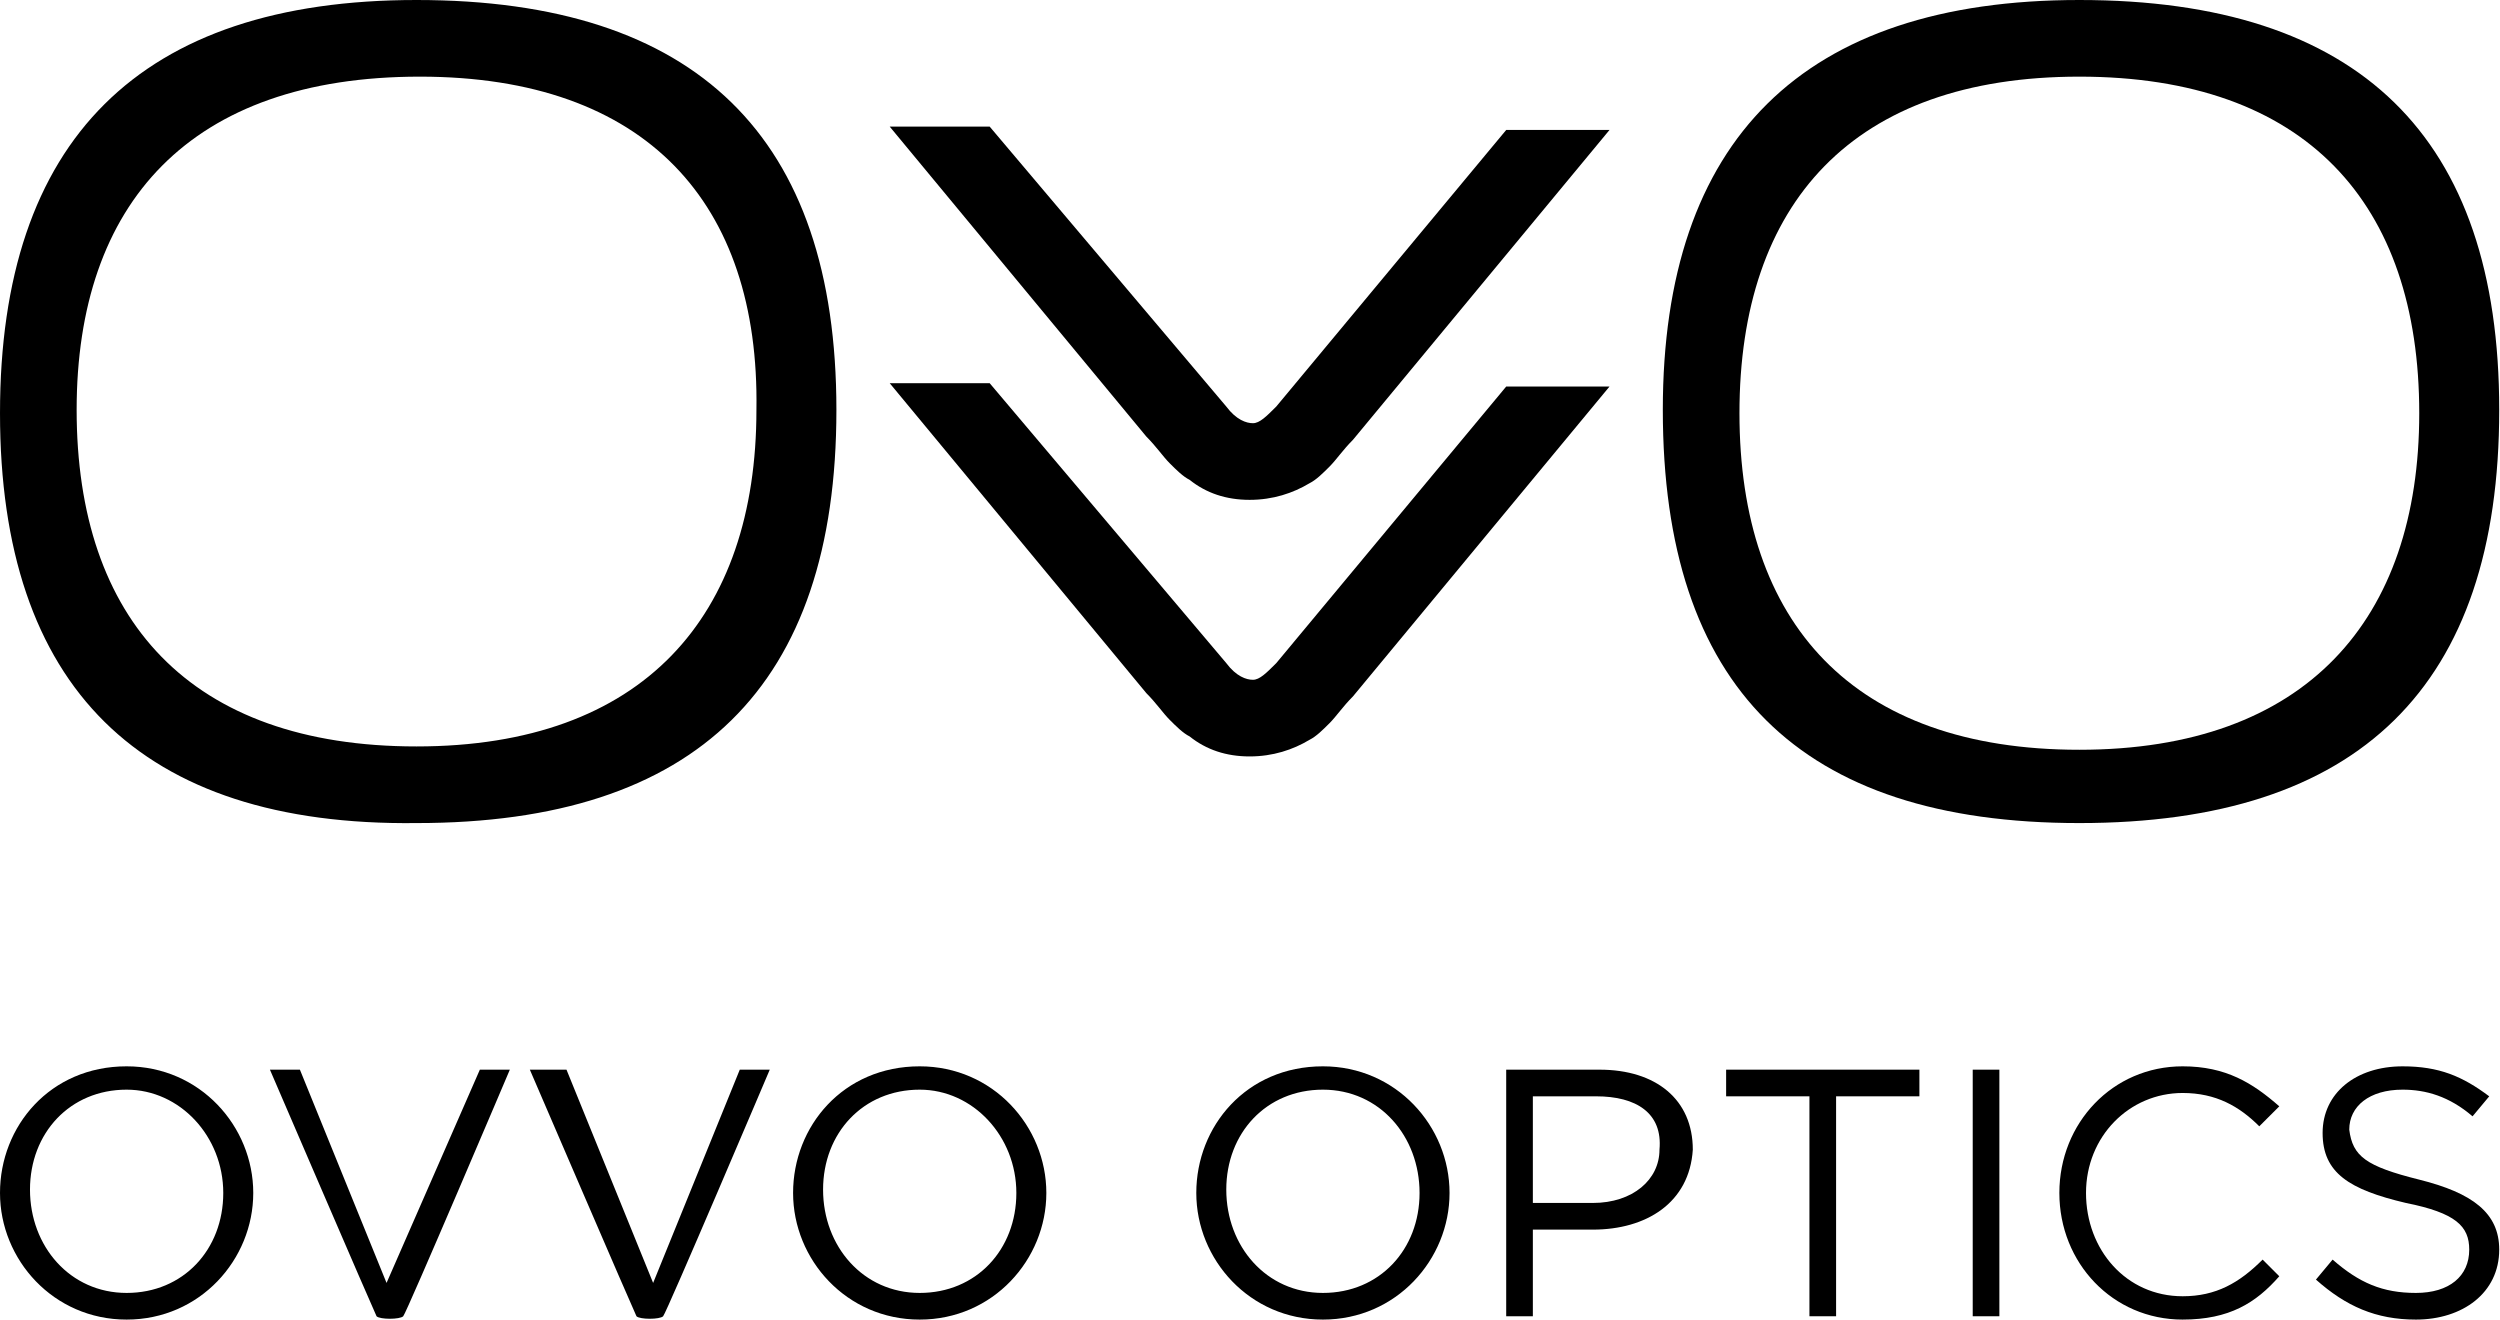 <svg xmlns="http://www.w3.org/2000/svg" version="1.1" width="970" height="512" viewBox="0 0 970 512">
    <title/>
    <g id="icomoon-ignore">
    </g>
    <path fill="#000" d="M475.798 157.738c3.879 5.172 7.757 6.464 10.344 6.464s5.171-2.586 9.050-6.464l89.212-107.313h40.081l-99.556 120.243c-3.879 3.879-6.465 7.757-9.051 10.344s-5.171 5.172-7.757 6.464c-6.464 3.879-14.222 6.464-23.272 6.464s-16.808-2.586-23.272-7.757c-2.586-1.293-5.171-3.879-7.757-6.464s-5.171-6.464-9.050-10.344l-99.555-120.243h38.788l91.798 108.606z"/>
    <path fill="#000" d="M475.798 257.293c3.879 5.171 7.757 6.464 10.344 6.464s5.171-2.586 9.050-6.464l89.212-107.313h40.081l-99.556 120.243c-3.879 3.879-6.465 7.757-9.051 10.344s-5.171 5.171-7.757 6.464c-6.464 3.879-14.222 6.464-23.272 6.464s-16.808-2.586-23.272-7.757c-2.586-1.293-5.171-3.879-7.757-6.464s-5.171-6.464-9.050-10.344l-99.555-120.243h38.788l91.798 108.606z"/>
    <path fill="#000" d="M324.526 159.030c0 107.313-54.303 160.323-162.909 160.323-107.313 1.293-161.616-53.010-161.616-159.030s54.303-160.323 161.616-160.323c108.606 0 162.909 53.010 162.909 159.030zM162.909 29.738c-89.212 0-133.172 49.132-133.172 129.293 0 81.454 43.959 130.586 131.879 130.586s131.879-50.424 131.879-130.586c1.293-80.162-42.666-129.293-130.586-129.293z"/>
    <path fill="#000" d="M969.697 159.030c0 107.313-54.303 160.323-162.909 160.323s-161.616-53.010-161.616-160.323c0-104.728 54.303-159.030 161.616-159.030 108.606 0 162.909 53.010 162.909 159.030zM806.788 29.738c-87.919 0-131.879 49.132-131.879 130.586s43.96 130.586 131.879 130.586c87.919 0 131.879-50.424 131.879-130.586 0-81.454-43.96-130.586-131.879-130.586z"/>
    <path fill="#000" d="M49.132 512c-28.445 0-49.132-23.272-49.132-49.132s19.394-49.132 49.132-49.132c28.445 0 49.132 23.272 49.132 49.132s-20.687 49.132-49.132 49.132zM49.132 422.788c-21.98 0-37.495 16.808-37.495 38.788s15.515 40.081 37.495 40.081 37.495-16.808 37.495-38.788c0-21.98-16.808-40.081-37.495-40.081z"/>
    <path fill="#000" d="M186.182 415.031h11.637c0 0-40.081 94.384-41.374 95.677s-9.050 1.293-10.344 0c-1.293-2.586-41.374-95.677-41.374-95.677h11.636l33.616 82.748 36.202-82.748z"/>
    <path fill="#000" d="M356.849 512c-28.445 0-49.132-23.272-49.132-49.132s19.394-49.132 49.132-49.132c28.445 0 49.132 23.272 49.132 49.132s-20.687 49.132-49.132 49.132zM356.849 422.788c-21.98 0-37.495 16.808-37.495 38.788s15.515 40.081 37.495 40.081c21.98 0 37.495-16.808 37.495-38.788s-16.808-40.081-37.495-40.081z"/>
    <path fill="#000" d="M513.293 512c-28.445 0-49.132-23.272-49.132-49.132s19.394-49.132 49.132-49.132c28.444 0 49.131 23.272 49.131 49.132s-20.687 49.132-49.131 49.132zM513.293 422.788c-21.98 0-37.495 16.808-37.495 38.788s15.515 40.081 37.495 40.081 37.495-16.808 37.495-38.788c0-21.98-15.515-40.081-37.495-40.081z"/>
    <path fill="#000" d="M618.020 477.091h-23.273v33.616h-10.343v-95.677h36.202c21.98 0 36.202 11.637 36.202 31.031-1.293 20.687-18.101 31.031-38.788 31.031zM619.313 425.373h-24.566v41.373h23.273c15.515 0 25.859-9.050 25.859-20.687 1.293-14.222-9.051-20.687-24.566-20.687z"/>
    <path fill="#000" d="M712.404 510.707h-10.343v-85.334h-32.323v-10.344h74.99v10.344h-32.323v85.334z"/>
    <path fill="#000" d="M775.758 415.031v95.677h-10.343v-95.677h10.343z"/>
    <path fill="#000" d="M846.869 512c-27.151 0-47.838-21.98-47.838-49.132s20.687-49.132 47.838-49.132c16.808 0 27.151 6.464 37.495 15.515l-7.758 7.757c-7.758-7.757-16.808-12.93-29.737-12.93-20.687 0-37.495 16.808-37.495 38.788s15.515 40.081 37.495 40.081c12.929 0 21.98-5.171 31.030-14.222l6.465 6.464c-9.050 10.344-19.394 16.808-37.495 16.808z"/>
    <path fill="#000" d="M938.667 457.697c20.687 5.171 31.030 12.93 31.030 27.151 0 16.808-14.222 27.151-32.323 27.151-15.515 0-27.151-5.171-38.788-15.515l6.465-7.757c10.343 9.050 19.394 12.93 32.323 12.93s20.687-6.464 20.687-16.808c0-9.050-5.172-14.222-24.566-18.101-21.98-5.171-32.323-11.637-32.323-27.151s12.929-25.858 31.030-25.858c14.222 0 23.273 3.879 33.616 11.637l-6.465 7.757c-9.050-7.757-18.101-10.344-27.152-10.344-12.929 0-20.687 6.464-20.687 15.515 1.293 10.344 6.465 14.222 27.152 19.394z"/>
    <path fill="#000" d="M287.031 415.031h11.637c0 0-40.081 94.384-41.373 95.677s-9.050 1.293-10.344 0c-1.293-2.586-41.374-95.677-41.374-95.677h14.222l33.616 82.748 33.616-82.748z"/>
</svg>
